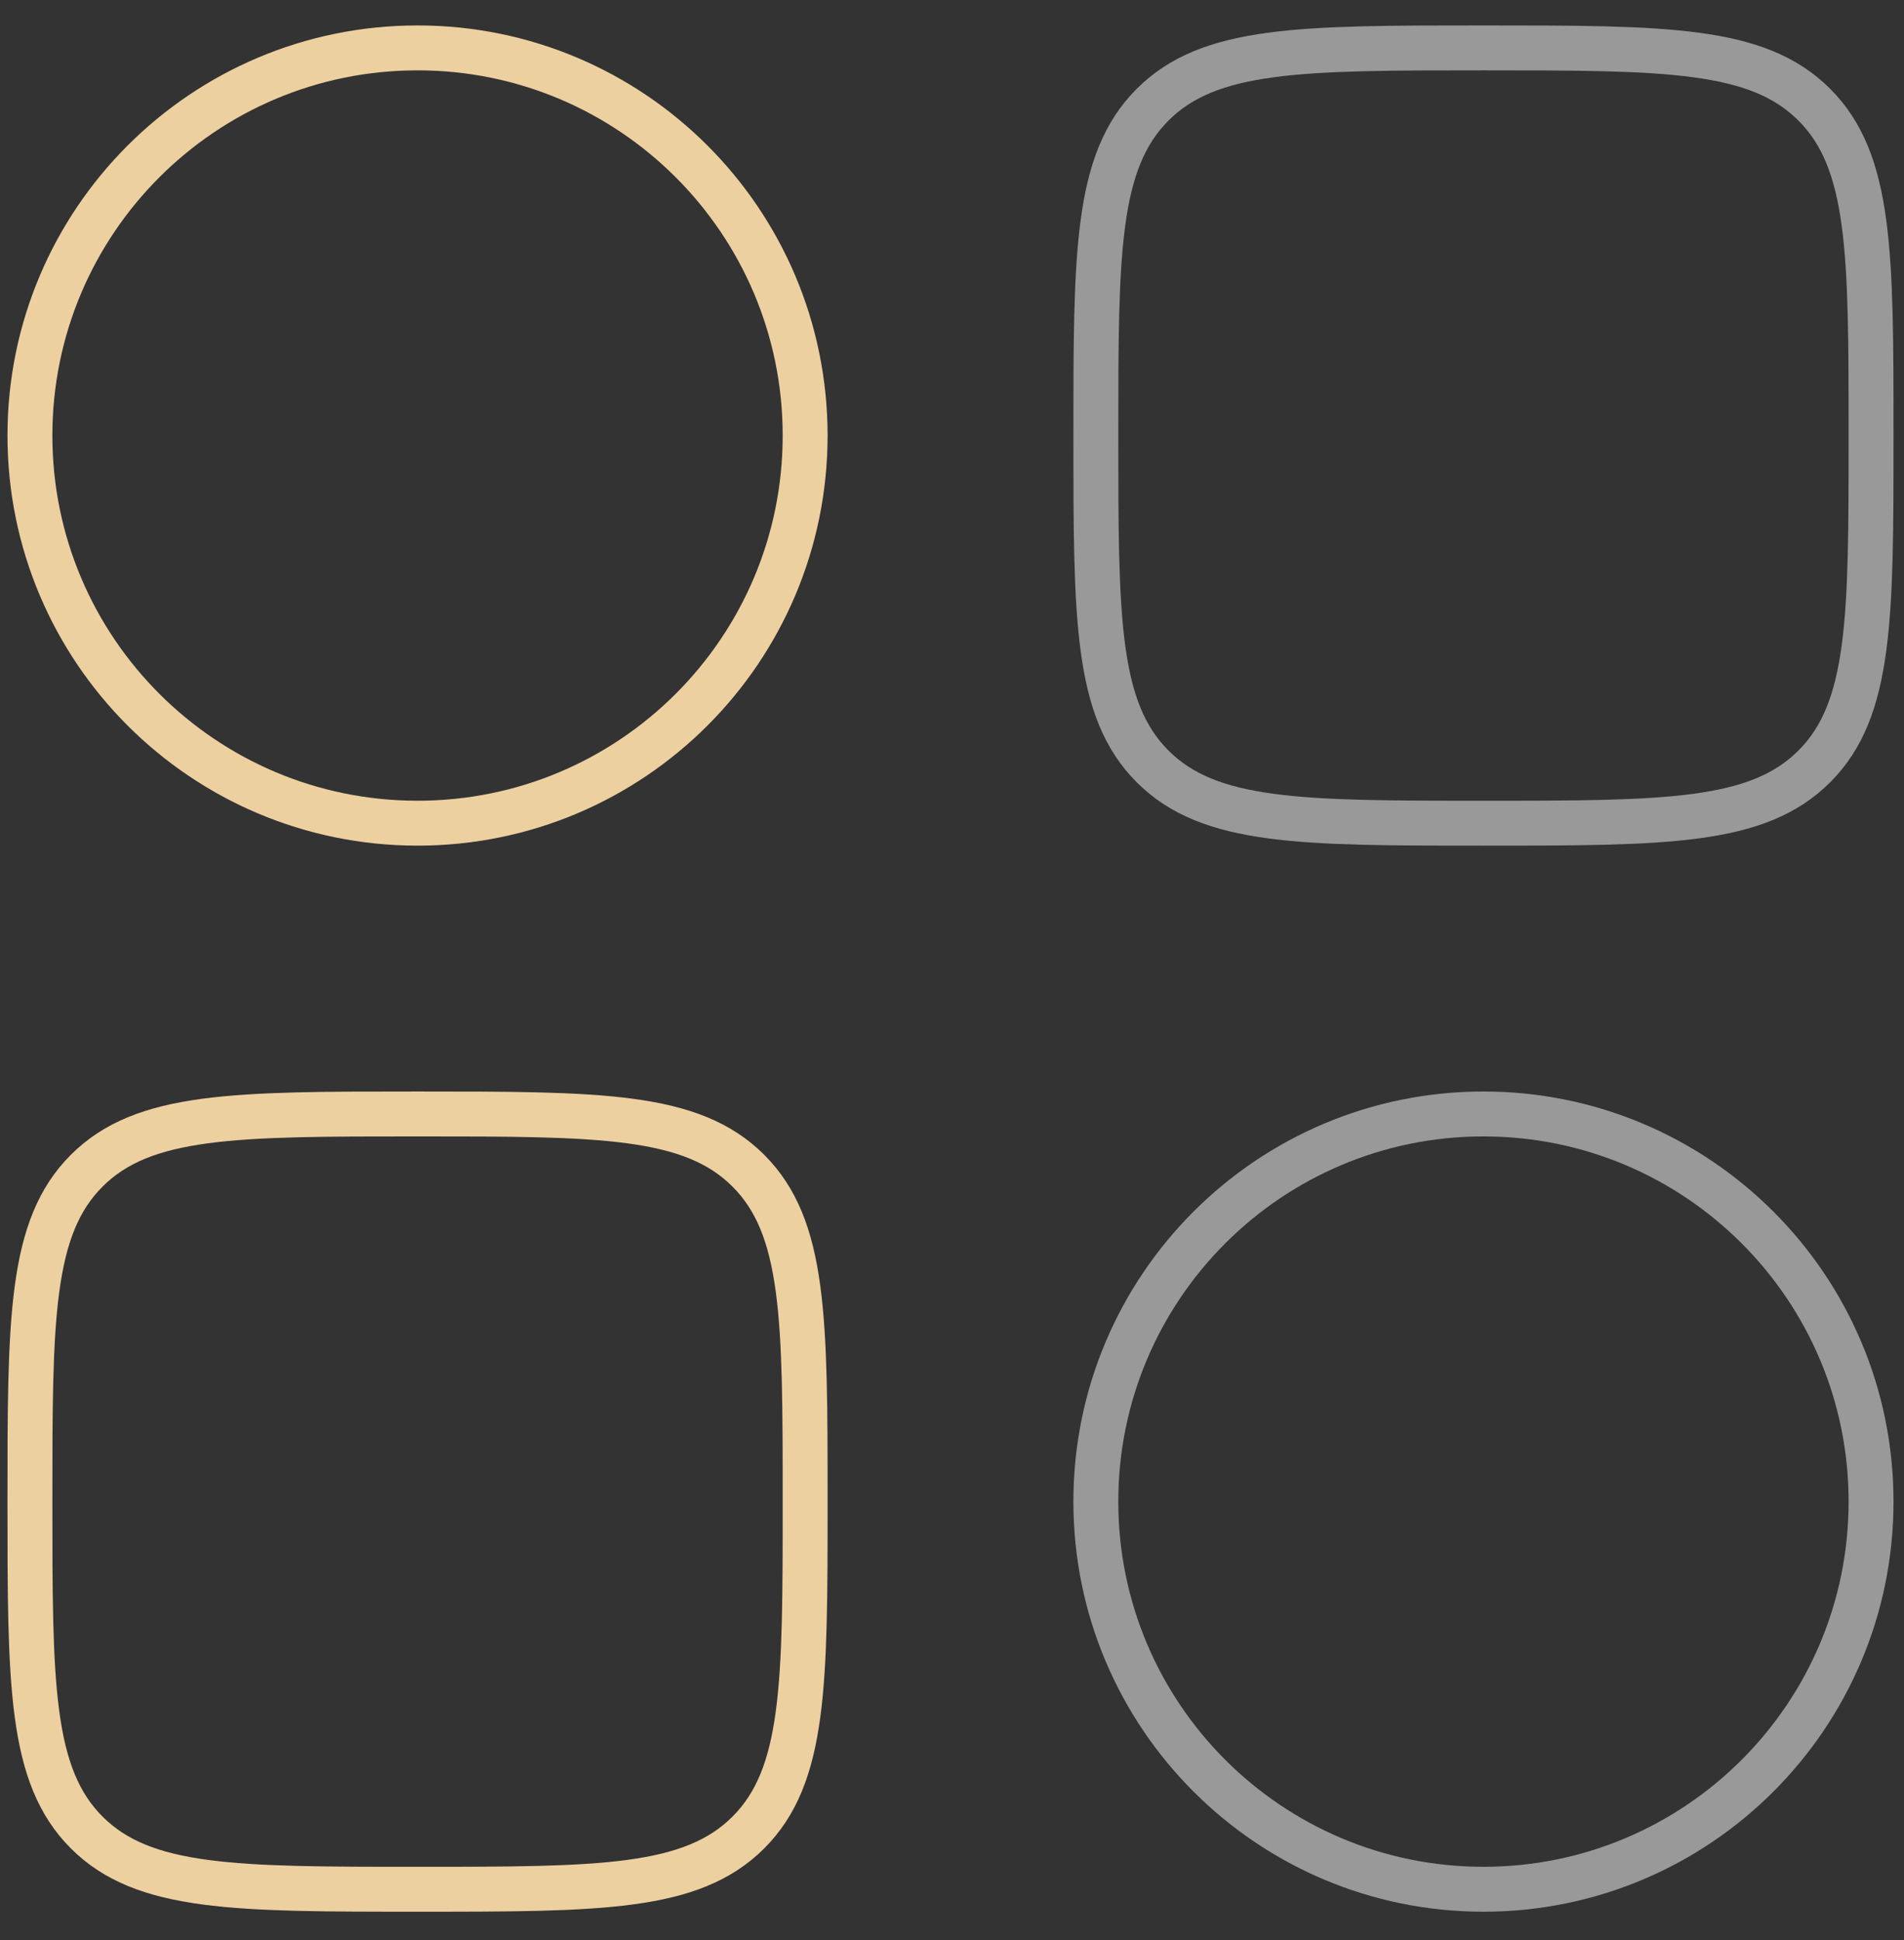<?xml version="1.0" encoding="UTF-8"?> <svg xmlns="http://www.w3.org/2000/svg" width="53" height="54" viewBox="0 0 53 54" fill="none"><rect x="0" y="0" width="53" height="54" fill="#333333" stroke="none"/><path d="M0.833 12.123C0.833 6.164 5.664 1.333 11.623 1.333C17.582 1.333 22.412 6.164 22.412 12.123C22.412 18.082 17.582 22.912 11.623 22.912C5.664 22.912 0.833 18.082 0.833 12.123Z" stroke="#EDD0A0" stroke-width="1.25"></path><path opacity="0.5" d="M30.504 41.794C30.504 35.835 35.335 31.005 41.294 31.005C47.253 31.005 52.083 35.835 52.083 41.794C52.083 47.753 47.253 52.584 41.294 52.584C35.335 52.584 30.504 47.753 30.504 41.794Z" stroke="white" stroke-width="1.25"></path><path d="M0.833 41.794C0.833 36.708 0.833 34.165 2.413 32.585C3.993 31.005 6.537 31.005 11.623 31.005C16.709 31.005 19.252 31.005 20.832 32.585C22.412 34.165 22.412 36.708 22.412 41.794C22.412 46.88 22.412 49.423 20.832 51.004C19.252 52.584 16.709 52.584 11.623 52.584C6.537 52.584 3.993 52.584 2.413 51.004C0.833 49.423 0.833 46.88 0.833 41.794Z" stroke="#EDD0A0" stroke-width="1.25"></path><path opacity="0.5" d="M30.504 12.123C30.504 7.037 30.504 4.494 32.084 2.914C33.664 1.333 36.208 1.333 41.294 1.333C46.38 1.333 48.923 1.333 50.503 2.914C52.083 4.494 52.083 7.037 52.083 12.123C52.083 17.209 52.083 19.752 50.503 21.332C48.923 22.912 46.38 22.912 41.294 22.912C36.208 22.912 33.664 22.912 32.084 21.332C30.504 19.752 30.504 17.209 30.504 12.123Z" stroke="white" stroke-width="1.25"></path></svg> 
